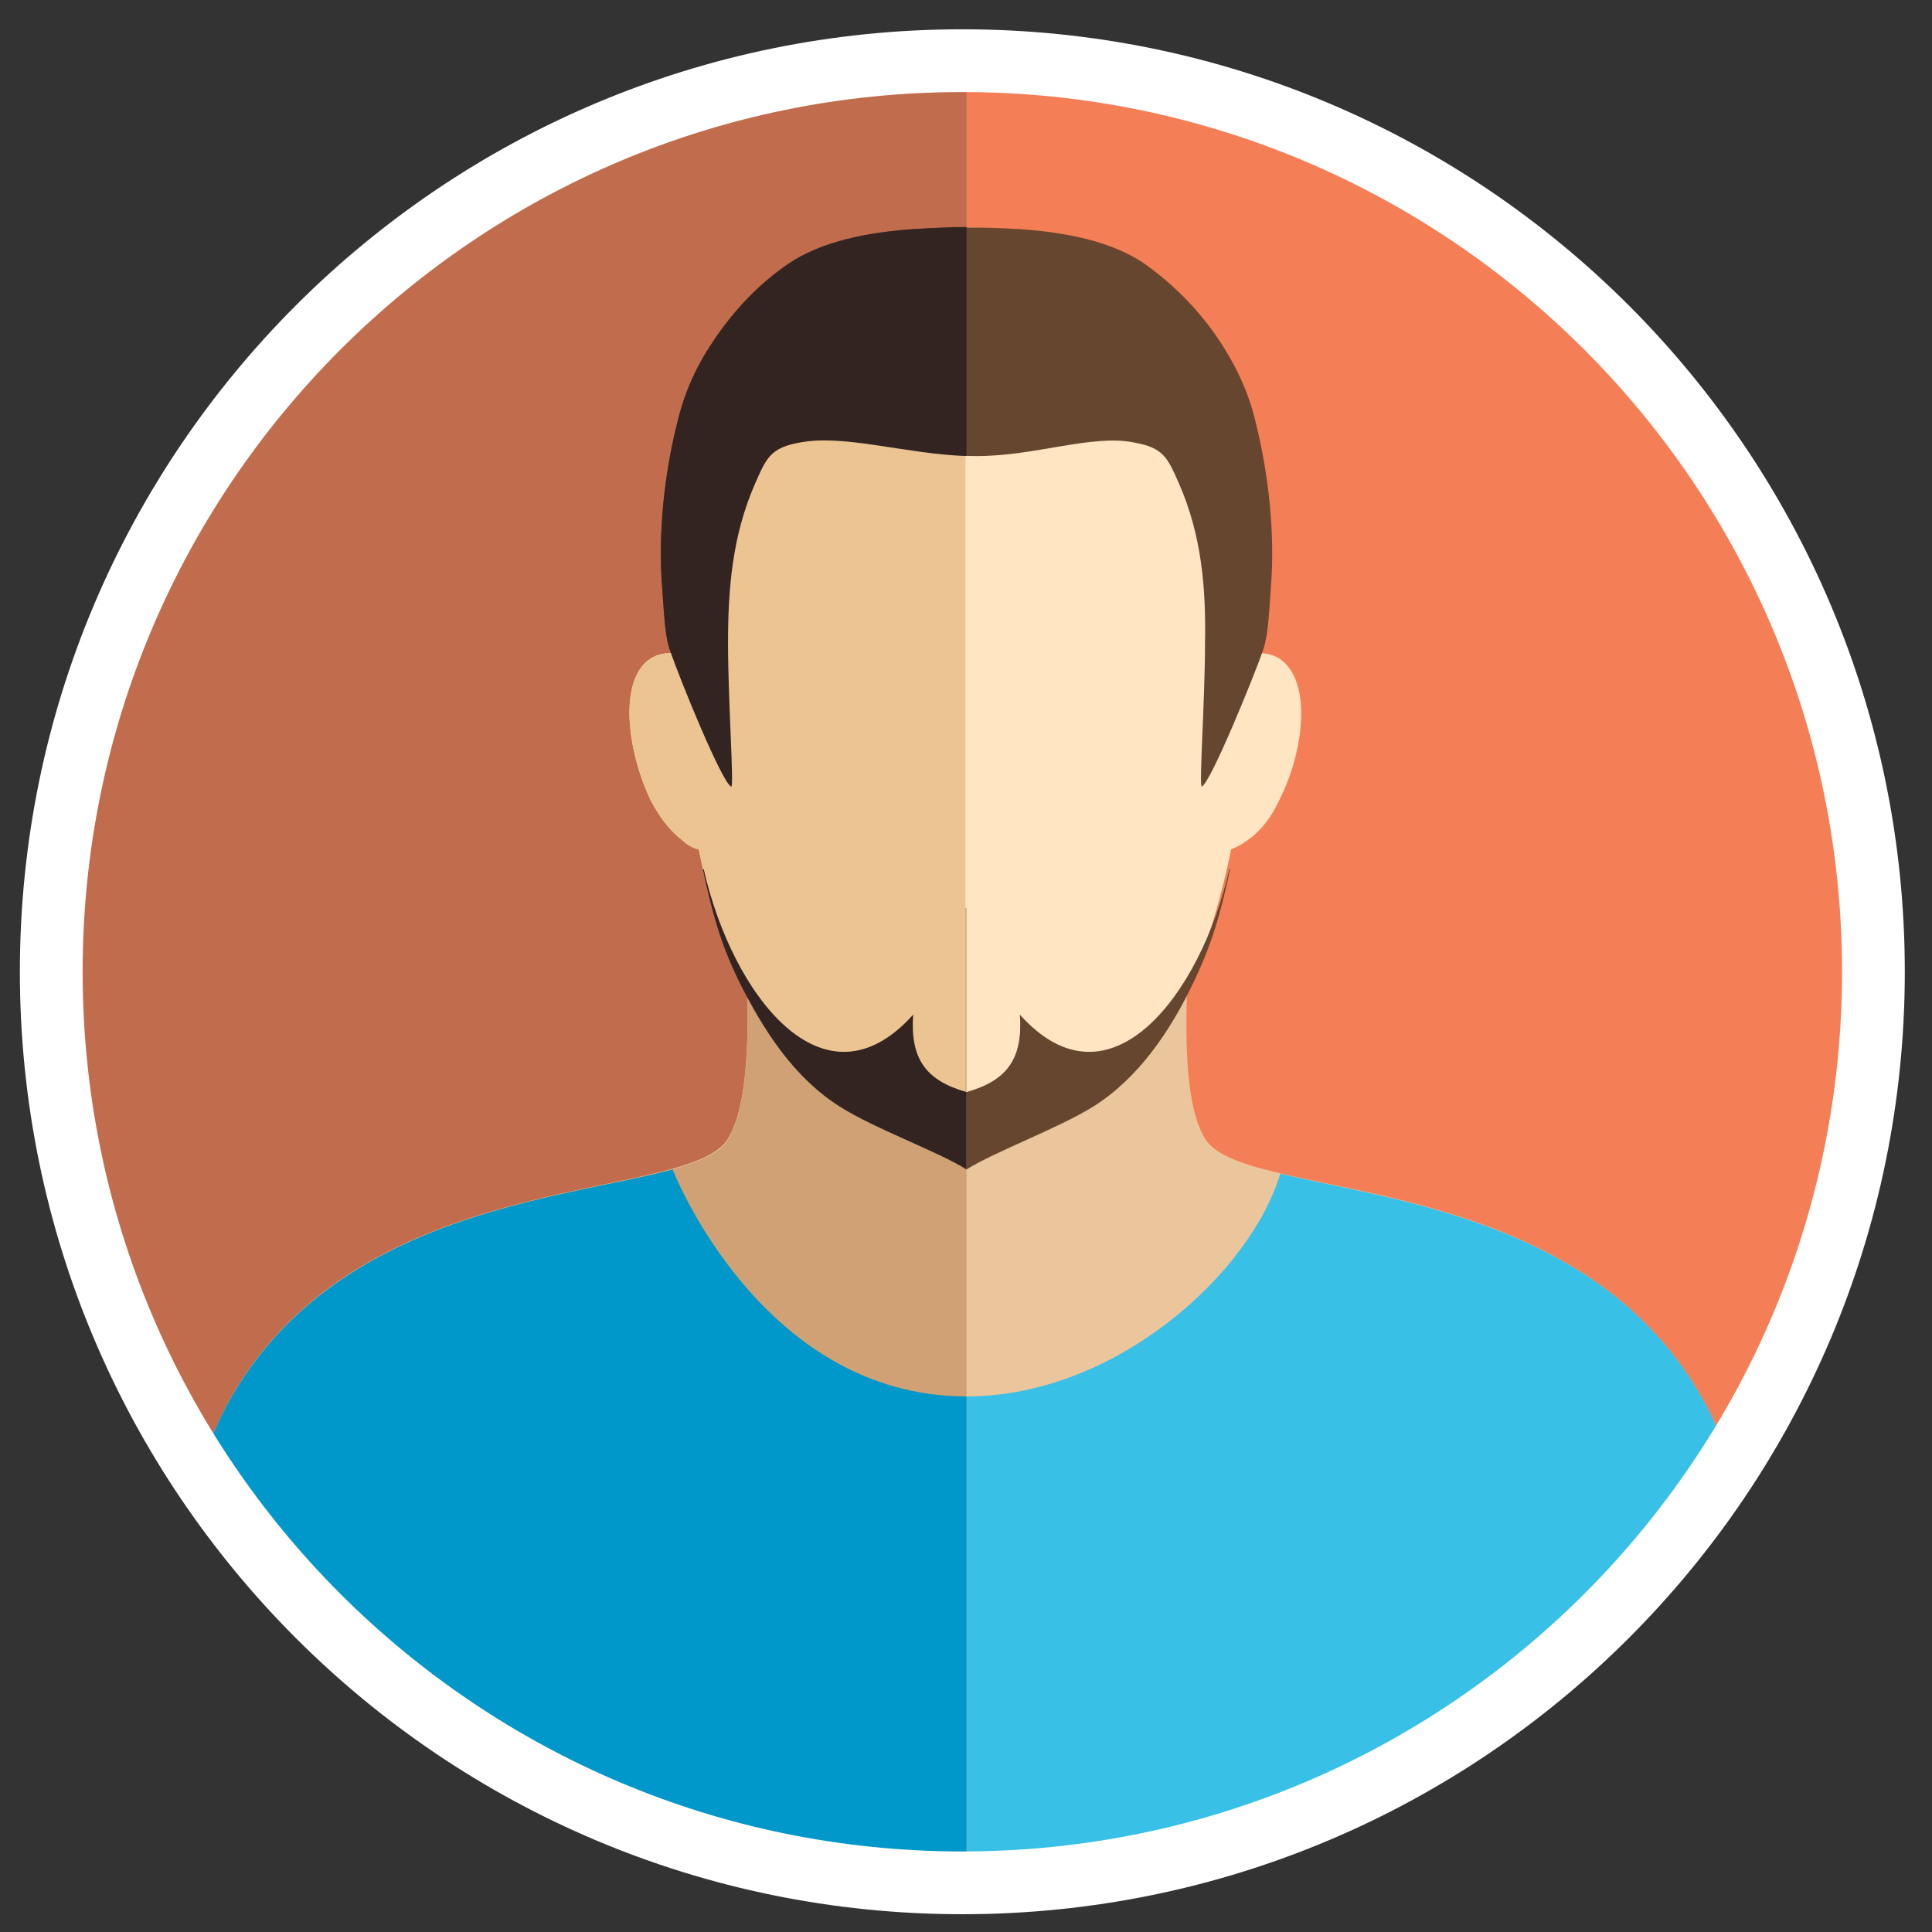 <?xml version="1.0" encoding="utf-8"?>
<!-- Generator: Adobe Illustrator 25.4.1, SVG Export Plug-In . SVG Version: 6.00 Build 0)  -->
<svg version="1.1" id="Layer_1" xmlns="http://www.w3.org/2000/svg" xmlns:xlink="http://www.w3.org/1999/xlink" x="0px" y="0px"
	 viewBox="0 0 184.7 184.7" style="enable-background:new 0 0 184.7 184.7;" xml:space="preserve">
<rect x="0" y="0" width="184.7" height="184.7" fill="#333333" stroke="none"/>
<style type="text/css">
	.st0{clip-path:url(#SVGID_00000039125955033488534920000014614563405680608385_);fill:#F47E55;}
	.st1{clip-path:url(#SVGID_00000039125955033488534920000014614563405680608385_);fill:#C16C4D;}
	.st2{clip-path:url(#SVGID_00000039125955033488534920000014614563405680608385_);fill:#EBC59C;}
	.st3{clip-path:url(#SVGID_00000039125955033488534920000014614563405680608385_);fill:#39C0E7;}
	.st4{clip-path:url(#SVGID_00000039125955033488534920000014614563405680608385_);fill:#FFE5C2;}
	.st5{clip-path:url(#SVGID_00000039125955033488534920000014614563405680608385_);fill:#67462F;}
	.st6{clip-path:url(#SVGID_00000039125955033488534920000014614563405680608385_);fill:#1793B5;}
	.st7{clip-path:url(#SVGID_00000039125955033488534920000014614563405680608385_);fill:#D0A175;}
	.st8{clip-path:url(#SVGID_00000039125955033488534920000014614563405680608385_);fill:#0097CA;}
	.st9{clip-path:url(#SVGID_00000039125955033488534920000014614563405680608385_);fill:#EBC492;}
	.st10{clip-path:url(#SVGID_00000039125955033488534920000014614563405680608385_);fill:#332421;}
	.st11{clip-path:url(#SVGID_00000039125955033488534920000014614563405680608385_);fill:#106D8A;}
	.st12{clip-path:url(#SVGID_00000039125955033488534920000014614563405680608385_);fill:none;stroke:#FFFFFF;stroke-width:6;}
</style>
<g>
	<defs>
		<rect id="SVGID_1_" x="1.9" y="2.8" width="180.2" height="180.2"/>
	</defs>
	<clipPath id="SVGID_00000001643894784915566740000018114863964249386428_">
		<use xlink:href="#SVGID_1_"  style="overflow:visible;"/>
	</clipPath>
	<path style="clip-path:url(#SVGID_00000001643894784915566740000018114863964249386428_);fill:#F47E55;" d="M92.4,4.6
		c49,0,88.7,39.7,88.7,88.7c0,49-39.7,88.7-88.7,88.7c-49,0-88.7-39.7-88.7-88.7C3.7,44.3,43.4,4.6,92.4,4.6"/>
	<path style="clip-path:url(#SVGID_00000001643894784915566740000018114863964249386428_);fill:#C16C4D;" d="M92.4,4.6V182
		c-49,0-88.7-39.7-88.7-88.7C3.7,44.3,43.4,4.6,92.4,4.6"/>
	<path style="clip-path:url(#SVGID_00000001643894784915566740000018114863964249386428_);fill:#EBC59C;" d="M21.3,135.1
		c-1.1,2.3-2.1,4.7-2.7,7.3c15.9,23.8,43,39.5,73.8,39.5s57.9-15.7,73.8-39.5c-0.7-2.6-1.6-5-2.7-7.3c-12.1-23.9-44-20-48.2-26.1
		c-3.2-4.8-1.3-19.4-1.5-23.2c-14.9,1.4-27.7,1.1-42.6-0.3c-0.2,3.8,1.5,18.7-1.7,23.5C65.3,115.2,33.4,111.2,21.3,135.1"/>
	<path style="clip-path:url(#SVGID_00000001643894784915566740000018114863964249386428_);fill:#39C0E7;" d="M21.3,135.1
		c-1.1,2.3-2.1,4.7-2.7,7.3c15.9,23.8,43,39.5,73.8,39.5s57.9-15.7,73.8-39.5c-0.7-2.6-1.6-5-2.7-7.3c-9.2-18.2-29.9-20.2-41.1-22.9
		c-2.9,9.6-15.8,21.3-30,21.3c-19.7,0-28.1-21.7-28.1-21.7C53.7,114.7,31.1,115.9,21.3,135.1"/>
	<path style="clip-path:url(#SVGID_00000001643894784915566740000018114863964249386428_);fill:#FFE5C2;" d="M80.4,105.8
		c-4.3-2.8-7.5-7.1-9.8-12.3c-1.7-3.7-2.9-7.9-3.8-12.3c-0.5-0.1-1.1-0.4-1.6-0.9c-1.3-1-2.2-2.3-3-3.8c-2-4.2-2.9-10-0.9-12.7
		c0.9-1.2,2.2-1.5,3.5-1.3c0-1.4,0-2.7,0-4c0-7.8,0-17.3,2.5-22.7c1.8-4,4.6-6.6,7.9-8.5c12.7-7.4,21.6-7.4,34.2,0
		c3.3,1.9,6.1,4.5,7.9,8.5c2.5,5.4,2.5,15,2.5,22.7c0,1.3,0,2.7-0.1,4c1.3-0.2,2.6,0.1,3.5,1.3c2.1,2.7,1.2,8.6-0.9,12.7
		c-0.7,1.5-1.6,2.8-3,3.8c-0.5,0.4-1.1,0.7-1.6,0.9c-0.9,4.4-2.1,8.6-3.8,12.3c-2.3,5.1-5.5,9.4-9.8,12.3
		C97.6,110.2,87.1,110.2,80.4,105.8"/>
	<path style="clip-path:url(#SVGID_00000001643894784915566740000018114863964249386428_);fill:#67462F;" d="M87.4,21.9
		c-4.5,0.3-8.9,1.2-12,3.3c-2.8,1.9-5.2,4.4-7.2,7.4c-1.9,2.8-2.9,5.4-3.5,8c-1.2,4.8-1.8,10.5-1.4,15.5c0.1,1.4,0.2,3.3,0.4,4.6
		c0.1,0.6,0.2,1.1,0.4,1.6c0.8,2.4,4.9,12.5,5.8,12.9c0.3,0.2-0.3-8.2-0.3-13.7c0-5.2,0.4-10.3,2.6-15.3c1.1-2.5,1.5-3.4,4.3-3.9
		c4.4-0.8,10.7,1.3,16.9,1.3c5.6,0,11-2.1,15-1.3c2.8,0.5,3.2,1.4,4.3,3.9c2.2,5,2.6,10.1,2.5,15.3c0,5.5-0.6,13.8-0.3,13.7
		c0.9-0.5,5-10.6,5.8-12.9c0.2-0.5,0.3-1.1,0.4-1.6c0.2-1.3,0.3-3.2,0.4-4.6c0.4-5-0.2-10.6-1.4-15.5c-0.6-2.6-1.6-5.1-3.5-8
		c-2-3-4.4-5.4-7.2-7.4c-3.1-2.1-7.4-3-12-3.3C94.1,21.7,90.7,21.7,87.4,21.9"/>
	<path style="clip-path:url(#SVGID_00000001643894784915566740000018114863964249386428_);fill:#67462F;" d="M80.3,105.8
		c-4.3-2.7-7.3-7.2-9.7-12.1c-1.7-3.5-2.5-6.4-3.4-10.6c0.1,0,0.1,0,0.1,0.1C70,95,78.7,106.6,87.3,97c-0.3,4.2,1.2,6.3,5.1,7.4
		c3.9-1.1,5.4-3.2,5.1-7.4c8.6,9.6,17.3-2,20-13.8c0-0.1,0-0.1,0.1-0.1c-0.9,4.2-1.7,7-3.4,10.6c-2.3,4.9-5.4,9.4-9.7,12.1
		c-3.4,2.1-9.4,4.3-12.1,6l0,0l0,0C89.7,110.1,83.6,107.9,80.3,105.8"/>
	<path style="clip-path:url(#SVGID_00000001643894784915566740000018114863964249386428_);fill:#1793B5;" d="M41.9,166.2
		c-0.4-8-0.5-8.3-1.5-1.1C40.9,165.5,41.4,165.8,41.9,166.2"/>
	<path style="clip-path:url(#SVGID_00000001643894784915566740000018114863964249386428_);fill:#1793B5;" d="M143.8,165.6
		c-1.1-7.8-1.2-7.5-1.6,1.1C142.7,166.3,143.2,165.9,143.8,165.6"/>
	<path style="clip-path:url(#SVGID_00000001643894784915566740000018114863964249386428_);fill:#D0A175;" d="M21.3,135.1
		c-1.1,2.3-2.1,4.7-2.7,7.3c15.9,23.8,43,39.5,73.8,39.5V86.8c-6.9-0.1-13.8-0.5-21.2-1.2c-0.2,3.8,1.5,18.7-1.7,23.5
		C65.3,115.2,33.4,111.2,21.3,135.1"/>
	<path style="clip-path:url(#SVGID_00000001643894784915566740000018114863964249386428_);fill:#0097CA;" d="M21.3,135.1
		c-1.1,2.3-2.1,4.7-2.7,7.3c15.9,23.8,43,39.5,73.8,39.5v-48.4h0c-19.7,0-28.1-21.7-28.1-21.7C53.7,114.7,31.1,115.9,21.3,135.1"/>
	<path style="clip-path:url(#SVGID_00000001643894784915566740000018114863964249386428_);fill:#EBC492;" d="M80.4,105.8
		c-4.3-2.8-7.5-7.1-9.8-12.3c-1.7-3.7-2.9-7.9-3.8-12.3c-0.5-0.1-1.1-0.4-1.6-0.9c-1.3-1-2.2-2.3-3-3.8c-2-4.2-2.9-10-0.9-12.7
		c0.9-1.2,2.2-1.5,3.5-1.3c0-1.4,0-2.7,0-4c0-7.8,0-17.3,2.5-22.7c1.8-4,4.6-6.6,7.9-8.5c6.3-3.7,11.7-5.5,17.1-5.5v87.4
		C88.1,109.1,83.8,108,80.4,105.8"/>
	<path style="clip-path:url(#SVGID_00000001643894784915566740000018114863964249386428_);fill:#332421;" d="M87.4,21.9
		c-4.5,0.3-8.9,1.2-12,3.3c-2.8,1.9-5.2,4.4-7.2,7.4c-1.9,2.8-2.9,5.4-3.5,8c-1.2,4.8-1.8,10.5-1.4,15.5c0.1,1.4,0.2,3.3,0.4,4.6
		c0.1,0.6,0.2,1.1,0.4,1.6c0.8,2.4,4.9,12.5,5.8,12.9c0.3,0.2-0.3-8.2-0.3-13.7c0-5.2,0.4-10.3,2.6-15.3c1.1-2.5,1.5-3.4,4.3-3.9
		c4.2-0.8,10.1,1.1,15.9,1.3V21.7C90.7,21.7,89,21.8,87.4,21.9"/>
	<path style="clip-path:url(#SVGID_00000001643894784915566740000018114863964249386428_);fill:#332421;" d="M80.3,105.8
		c-4.3-2.7-7.3-7.2-9.7-12.1c-1.7-3.5-2.5-6.4-3.4-10.6c0.1,0,0.1,0,0.1,0.1C70,95,78.7,106.6,87.3,97c-0.3,4.2,1.2,6.3,5.1,7.4v7.4
		l0,0C89.7,110.1,83.6,107.9,80.3,105.8"/>
	<path style="clip-path:url(#SVGID_00000001643894784915566740000018114863964249386428_);fill:#106D8A;" d="M41.9,166.2
		c-0.4-8-0.5-8.3-1.5-1.1C40.9,165.5,41.4,165.8,41.9,166.2"/>
	
		<path style="clip-path:url(#SVGID_00000001643894784915566740000018114863964249386428_);fill:none;stroke:#FFFFFF;stroke-width:6;" d="
		M92,180c48.1,0,87.1-39,87.1-87.1c0-48.1-39-87.1-87.1-87.1S4.9,44.8,4.9,92.9C4.9,141,43.9,180,92,180z"/>
</g>
</svg>
